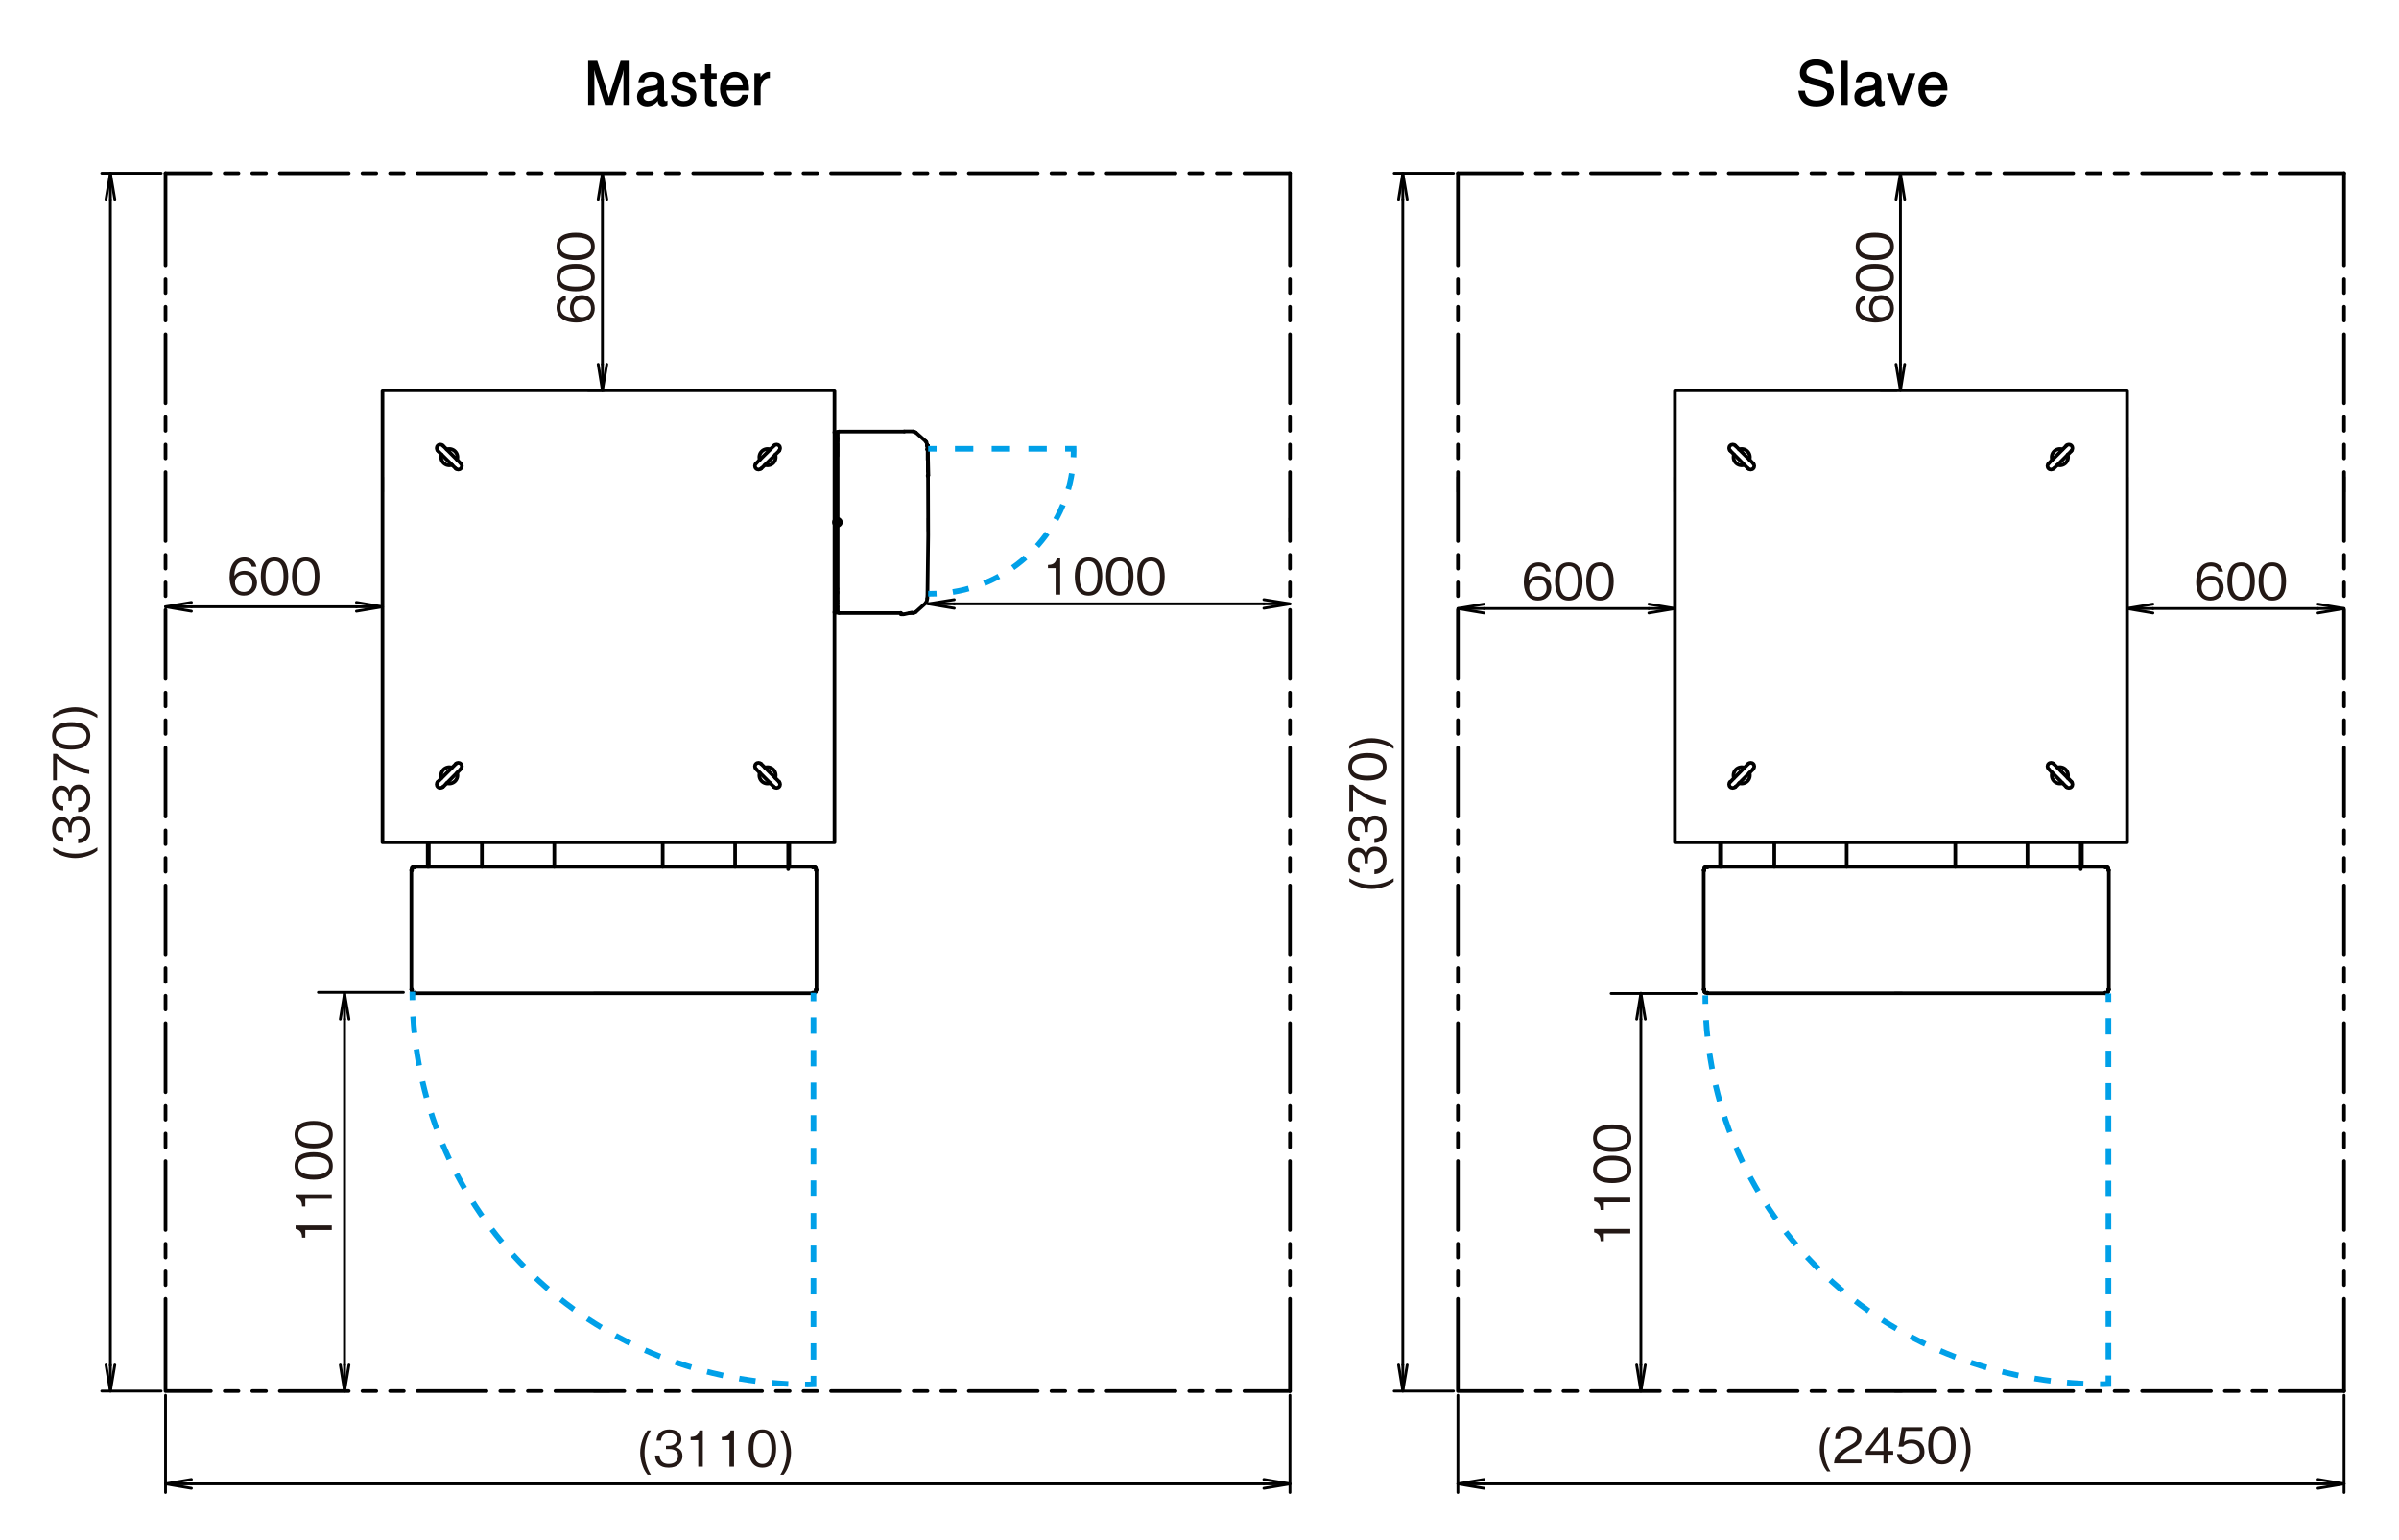 <?xml version="1.0" encoding="UTF-8"?><svg id="_レイヤー_2" xmlns="http://www.w3.org/2000/svg" viewBox="0 0 242.101 155.472"><defs><style>.cls-1,.cls-2,.cls-3,.cls-4,.cls-5,.cls-6,.cls-7,.cls-8,.cls-9,.cls-10,.cls-11{fill:none;}.cls-2{stroke-dasharray:1.854 1.854;}.cls-2,.cls-3,.cls-4,.cls-7,.cls-9,.cls-10,.cls-11{stroke:#00a0e8;stroke-miterlimit:10;stroke-width:.567px;}.cls-3{stroke-dasharray:1.646 1.646;}.cls-4{stroke-dasharray:1.656 1.656;}.cls-5{stroke-width:.283px;}.cls-5,.cls-6,.cls-8{stroke:#000;stroke-linecap:round;stroke-linejoin:round;}.cls-12{fill:#231815;}.cls-8{stroke-width:.368px;}.cls-13{fill:#040000;}.cls-9{stroke-dasharray:1.644 1.644;}.cls-10{stroke-dasharray:1.659 1.659;}.cls-11{stroke-dasharray:1.639 1.639;}</style></defs><g id="_レイヤー_1-2"><rect class="cls-1" width="242.101" height="155.472"/><path d="M62.916,10.584v-3.074l.019-.469-.104.444-.992,3.099h-.779l-.986-3.099-.104-.444.012.469v3.074h-.627v-4.444h.919l1.065,3.306.11.408.109-.408,1.071-3.306h.913v4.444h-.627Z"/><path d="M66.9,10.73c-.17,0-.328-.073-.426-.22-.079-.128-.085-.237-.092-.328-.407.548-.992.548-1.077.548-.506,0-1.017-.311-1.017-.956,0-.95.932-1.041,1.431-1.096.371-.037.663-.062.663-.463,0-.42-.396-.463-.627-.463-.225,0-.712.067-.742.542h-.591c.061-.354.188-1.047,1.37-1.047.627,0,1.218.23,1.218,1.059v1.632c0,.141.036.268.194.268.03,0,.115-.018.152-.066v.456c-.164.11-.384.135-.457.135ZM66.382,9.055c-.158.085-.219.098-.804.188-.255.043-.645.104-.645.5,0,.304.255.438.475.438.518,0,.974-.427.974-.707v-.42Z"/><path d="M68.986,10.73c-.22,0-.597-.043-.877-.256-.384-.292-.401-.706-.408-.864h.615c.019.48.354.59.694.59.316,0,.657-.14.657-.475,0-.256-.207-.384-.858-.566-.591-.164-.992-.371-.992-.913,0-.603.493-.998,1.175-.998.213,0,.73.042,1.029.456.14.195.164.384.188.554h-.621c-.055-.486-.512-.486-.597-.486-.335,0-.584.183-.584.414,0,.237.207.347.736.48.798.207,1.133.438,1.133.968,0,.591-.427,1.097-1.291,1.097Z"/><path d="M71.868,10.73c-.548,0-.718-.359-.718-.786v-1.996h-.524v-.555h.524v-.907h.627v.907h.548v.555h-.548v1.924c0,.243.152.311.359.311.03,0,.097,0,.188-.013v.493c-.098.036-.311.067-.457.067Z"/><path d="M73.321,9.14c.024.238.11,1.035.816,1.035.085,0,.591,0,.779-.608h.615c-.159.736-.676,1.163-1.37,1.163-.871,0-1.498-.743-1.498-1.76,0-1.005.621-1.723,1.528-1.723.286,0,.932.072,1.248.852.158.39.152.811.152,1.041h-2.271ZM74.168,7.783c-.646,0-.785.634-.828.828h1.613c-.024-.194-.097-.828-.785-.828Z"/><path d="M77.106,8.069c-.292.262-.347.762-.347.81v1.705h-.627v-3.19h.597l.03.378c.128-.171.396-.523.834-.523.062,0,.079.012.098.018v.603c-.164.007-.371.013-.585.201Z"/><path d="M183.287,10.73c-1.625,0-1.753-1.127-1.802-1.571h.663c.073.853.706.992,1.157.992.608,0,1.096-.286,1.096-.761,0-.463-.523-.615-1.297-.779-.907-.194-1.467-.493-1.467-1.267,0-.749.597-1.352,1.625-1.352.262,0,1.048.049,1.438.609.219.322.23.646.237.828h-.64c-.036-.719-.608-.828-1.029-.828-.383,0-.974.146-.974.676,0,.322.158.486,1.145.706,1.102.25,1.626.566,1.626,1.339,0,.731-.549,1.407-1.778,1.407Z"/><path d="M185.841,10.584v-4.444h.627v4.444h-.627Z"/><path d="M189.748,10.73c-.17,0-.328-.073-.426-.22-.079-.128-.085-.237-.092-.328-.407.548-.992.548-1.077.548-.506,0-1.017-.311-1.017-.956,0-.95.932-1.041,1.431-1.096.371-.037.663-.062.663-.463,0-.42-.396-.463-.627-.463-.225,0-.712.067-.742.542h-.591c.061-.354.188-1.047,1.37-1.047.627,0,1.218.23,1.218,1.059v1.632c0,.141.036.268.194.268.03,0,.115-.018.152-.066v.456c-.164.11-.384.135-.457.135ZM189.231,9.055c-.158.085-.219.098-.804.188-.255.043-.645.104-.645.5,0,.304.255.438.475.438.518,0,.974-.427.974-.707v-.42Z"/><path d="M192.139,10.584h-.585l-1.156-3.19h.663l.785,2.308.786-2.308h.663l-1.156,3.19Z"/><path d="M194.254,9.14c.024.238.11,1.035.816,1.035.085,0,.591,0,.779-.608h.615c-.159.736-.676,1.163-1.37,1.163-.871,0-1.498-.743-1.498-1.76,0-1.005.621-1.723,1.528-1.723.286,0,.932.072,1.248.852.158.39.152.811.152,1.041h-2.271ZM195.101,7.783c-.646,0-.785.634-.828.828h1.613c-.024-.194-.097-.828-.785-.828Z"/><path class="cls-12" d="M9.828,85.857c-.245.186-.45.34-.916.506-.45.16-.91.24-1.315.24-.426,0-.886-.086-1.316-.24-.471-.166-.671-.32-.921-.506v-.336c.665.426,1.446.641,2.237.641.79,0,1.566-.215,2.231-.641v.336Z"/><path class="cls-12" d="M9.113,83.721c0,.421-.105.876-.496,1.151-.28.2-.54.215-.73.23v-.455c.19-.016.851-.061.851-.937,0-.616-.355-.926-.801-.926-.53,0-.7.44-.7.831v.385h-.331v-.325c0-.28-.155-.78-.641-.78-.28,0-.63.16-.63.771,0,.24.06.49.25.65.18.15.36.171.5.186v.45c-.886-.07-1.126-.73-1.126-1.291,0-.73.391-1.217.956-1.217.621,0,.775.48.826.636.055-.205.189-.745.9-.745.65,0,1.172.505,1.172,1.386Z"/><path class="cls-12" d="M9.113,80.572c0,.42-.105.875-.496,1.15-.28.201-.54.216-.73.23v-.455c.19-.016.851-.061.851-.936,0-.616-.355-.926-.801-.926-.53,0-.7.439-.7.83v.386h-.331v-.325c0-.281-.155-.781-.641-.781-.28,0-.63.16-.63.771,0,.24.06.49.25.65.18.15.36.17.5.185v.45c-.886-.069-1.126-.73-1.126-1.291,0-.73.391-1.216.956-1.216.621,0,.775.48.826.636.055-.205.189-.746.9-.746.65,0,1.172.506,1.172,1.387Z"/><path class="cls-12" d="M9.013,77.642v.475c-.615-.069-1.201-.285-1.762-.545-.756-.355-1.111-.656-1.517-1.001v2.183h-.375v-2.673h.375c.901.851,2.052,1.376,3.278,1.562Z"/><path class="cls-12" d="M9.113,74.267c0,1.121-1.007,1.386-1.928,1.386s-1.927-.265-1.927-1.386,1.017-1.382,1.927-1.382c.916,0,1.928.261,1.928,1.382ZM5.635,74.267c0,.715.73.91,1.551.91.856,0,1.552-.21,1.552-.91,0-.706-.7-.911-1.552-.911-.846,0-1.551.205-1.551.911Z"/><path class="cls-12" d="M8.912,71.623c.466.17.671.32.916.51v.331c-.665-.426-1.441-.636-2.231-.636-.791,0-1.572.21-2.237.636v-.331c.25-.19.45-.34.921-.51.431-.155.891-.24,1.316-.24.405,0,.865.08,1.315.24Z"/><path class="cls-12" d="M140.639,88.978c-.245.186-.45.34-.916.506-.45.16-.91.24-1.315.24-.426,0-.886-.086-1.316-.24-.471-.166-.671-.32-.921-.506v-.336c.665.426,1.446.641,2.237.641.79,0,1.566-.215,2.231-.641v.336Z"/><path class="cls-12" d="M139.924,86.842c0,.421-.105.876-.496,1.151-.28.2-.54.215-.73.23v-.455c.19-.016.851-.061.851-.937,0-.616-.355-.926-.801-.926-.53,0-.7.44-.7.831v.385h-.331v-.325c0-.28-.155-.78-.641-.78-.28,0-.63.16-.63.771,0,.24.06.49.25.65.18.15.36.171.5.186v.45c-.886-.07-1.126-.73-1.126-1.291,0-.73.391-1.217.956-1.217.621,0,.775.48.826.636.055-.205.189-.745.9-.745.65,0,1.172.505,1.172,1.386Z"/><path class="cls-12" d="M139.924,83.693c0,.42-.105.875-.496,1.15-.28.201-.54.216-.73.23v-.455c.19-.016.851-.061.851-.936,0-.616-.355-.926-.801-.926-.53,0-.7.439-.7.83v.386h-.331v-.325c0-.281-.155-.781-.641-.781-.28,0-.63.16-.63.771,0,.24.06.49.25.65.18.15.36.17.5.185v.45c-.886-.069-1.126-.73-1.126-1.291,0-.73.391-1.216.956-1.216.621,0,.775.48.826.636.055-.205.189-.746.9-.746.65,0,1.172.506,1.172,1.387Z"/><path class="cls-12" d="M139.823,80.763v.475c-.615-.069-1.201-.285-1.762-.545-.756-.355-1.111-.656-1.517-1.001v2.183h-.375v-2.673h.375c.901.851,2.052,1.376,3.278,1.562Z"/><path class="cls-12" d="M139.924,77.388c0,1.121-1.007,1.386-1.928,1.386s-1.927-.265-1.927-1.386,1.017-1.382,1.927-1.382c.916,0,1.928.261,1.928,1.382ZM136.445,77.388c0,.715.73.91,1.551.91.856,0,1.552-.21,1.552-.91,0-.706-.7-.911-1.552-.911-.846,0-1.551.205-1.551.911Z"/><path class="cls-12" d="M139.723,74.744c.466.17.671.32.916.51v.331c-.665-.426-1.441-.636-2.231-.636-.791,0-1.572.21-2.237.636v-.331c.25-.189.45-.34.921-.51.431-.155.891-.24,1.316-.24.405,0,.865.08,1.315.24Z"/><path class="cls-12" d="M155.221,60.614c-1.251,0-1.441-1.211-1.441-1.847,0-1.301.591-2.007,1.502-2.007.471,0,1.071.221,1.206.932h-.471c-.035-.141-.14-.541-.735-.541-.966,0-1.011,1.096-1.026,1.467.186-.261.496-.506,1.041-.506.656,0,1.252.4,1.252,1.201,0,.726-.511,1.301-1.327,1.301ZM155.897,58.757c-.155-.205-.415-.275-.665-.275-.461,0-.906.266-.906.826,0,.37.2.931.881.931.521,0,.871-.335.871-.886,0-.165-.035-.405-.181-.596Z"/><path class="cls-12" d="M158.317,60.614c-1.121,0-1.387-1.006-1.387-1.927s.266-1.927,1.387-1.927,1.381,1.017,1.381,1.927c0,.916-.26,1.927-1.381,1.927ZM158.317,57.136c-.716,0-.911.73-.911,1.551,0,.856.21,1.552.911,1.552.705,0,.91-.7.91-1.552,0-.846-.205-1.551-.91-1.551Z"/><path class="cls-12" d="M161.466,60.614c-1.121,0-1.387-1.006-1.387-1.927s.266-1.927,1.387-1.927,1.382,1.017,1.382,1.927c0,.916-.261,1.927-1.382,1.927ZM161.466,57.136c-.716,0-.911.73-.911,1.551,0,.856.211,1.552.911,1.552.706,0,.911-.7.911-1.552,0-.846-.205-1.551-.911-1.551Z"/><path class="cls-12" d="M191.127,31.111c0,1.251-1.211,1.441-1.847,1.441-1.301,0-2.007-.591-2.007-1.502,0-.47.221-1.071.932-1.206v.471c-.141.035-.541.14-.541.735,0,.966,1.096,1.011,1.467,1.026-.261-.186-.506-.496-.506-1.041,0-.656.4-1.251,1.201-1.251.726,0,1.301.511,1.301,1.327ZM189.271,30.435c-.205.155-.275.415-.275.666,0,.46.266.906.826.906.37,0,.931-.2.931-.881,0-.521-.335-.871-.886-.871-.165,0-.405.035-.596.18Z"/><path class="cls-12" d="M191.127,28.016c0,1.121-1.006,1.386-1.927,1.386s-1.927-.265-1.927-1.386,1.017-1.381,1.927-1.381c.916,0,1.927.26,1.927,1.381ZM187.65,28.016c0,.716.73.911,1.551.911.856,0,1.552-.21,1.552-.911,0-.706-.7-.911-1.552-.911-.846,0-1.551.205-1.551.911Z"/><path class="cls-12" d="M191.127,24.866c0,1.121-1.006,1.387-1.927,1.387s-1.927-.266-1.927-1.387,1.017-1.381,1.927-1.381c.916,0,1.927.26,1.927,1.381ZM187.65,24.866c0,.716.73.911,1.551.911.856,0,1.552-.21,1.552-.911,0-.706-.7-.911-1.552-.911-.846,0-1.551.205-1.551.911Z"/><path class="cls-12" d="M223.074,60.614c-1.251,0-1.441-1.211-1.441-1.847,0-1.301.591-2.007,1.502-2.007.47,0,1.07.221,1.206.932h-.471c-.035-.141-.141-.541-.735-.541-.967,0-1.012,1.096-1.026,1.467.186-.261.495-.506,1.041-.506.655,0,1.251.4,1.251,1.201,0,.726-.511,1.301-1.326,1.301ZM223.75,58.757c-.155-.205-.415-.275-.666-.275-.46,0-.905.266-.905.826,0,.37.2.931.881.931.521,0,.87-.335.87-.886,0-.165-.034-.405-.18-.596Z"/><path class="cls-12" d="M226.169,60.614c-1.121,0-1.386-1.006-1.386-1.927s.265-1.927,1.386-1.927,1.382,1.017,1.382,1.927c0,.916-.261,1.927-1.382,1.927ZM226.169,57.136c-.716,0-.911.73-.911,1.551,0,.856.211,1.552.911,1.552.706,0,.911-.7.911-1.552,0-.846-.205-1.551-.911-1.551Z"/><path class="cls-12" d="M229.32,60.614c-1.121,0-1.387-1.006-1.387-1.927s.266-1.927,1.387-1.927,1.381,1.017,1.381,1.927c0,.916-.26,1.927-1.381,1.927ZM229.32,57.136c-.716,0-.911.73-.911,1.551,0,.856.21,1.552.911,1.552.705,0,.91-.7.91-1.552,0-.846-.205-1.551-.91-1.551Z"/><path class="cls-12" d="M24.611,60.116c-1.251,0-1.441-1.211-1.441-1.847,0-1.301.591-2.007,1.502-2.007.471,0,1.071.221,1.206.932h-.471c-.035-.141-.14-.541-.735-.541-.966,0-1.011,1.096-1.026,1.467.186-.261.496-.506,1.041-.506.656,0,1.252.4,1.252,1.201,0,.726-.511,1.301-1.327,1.301ZM25.287,58.26c-.155-.205-.415-.275-.665-.275-.461,0-.906.266-.906.826,0,.37.2.931.881.931.521,0,.871-.335.871-.886,0-.165-.035-.405-.181-.596Z"/><path class="cls-12" d="M27.707,60.116c-1.121,0-1.387-1.006-1.387-1.927s.266-1.927,1.387-1.927,1.381,1.017,1.381,1.927c0,.916-.26,1.927-1.381,1.927ZM27.707,56.639c-.716,0-.911.73-.911,1.551,0,.856.21,1.552.911,1.552.705,0,.91-.7.91-1.552,0-.846-.205-1.551-.91-1.551Z"/><path class="cls-12" d="M30.857,60.116c-1.121,0-1.387-1.006-1.387-1.927s.266-1.927,1.387-1.927,1.382,1.017,1.382,1.927c0,.916-.261,1.927-1.382,1.927ZM30.857,56.639c-.716,0-.911.73-.911,1.551,0,.856.211,1.552.911,1.552.706,0,.911-.7.911-1.552,0-.846-.205-1.551-.911-1.551Z"/><path class="cls-12" d="M60.021,31.111c0,1.251-1.211,1.441-1.847,1.441-1.301,0-2.007-.591-2.007-1.502,0-.47.221-1.071.932-1.206v.471c-.141.035-.541.14-.541.735,0,.966,1.096,1.011,1.467,1.026-.261-.186-.506-.496-.506-1.041,0-.656.4-1.251,1.201-1.251.726,0,1.301.511,1.301,1.327ZM58.164,30.435c-.205.155-.275.415-.275.666,0,.46.266.906.826.906.37,0,.931-.2.931-.881,0-.521-.335-.871-.886-.871-.165,0-.405.035-.596.18Z"/><path class="cls-12" d="M60.021,28.016c0,1.121-1.006,1.386-1.927,1.386s-1.927-.265-1.927-1.386,1.017-1.381,1.927-1.381c.916,0,1.927.26,1.927,1.381ZM56.543,28.016c0,.716.73.911,1.551.911.856,0,1.552-.21,1.552-.911,0-.706-.7-.911-1.552-.911-.846,0-1.551.205-1.551.911Z"/><path class="cls-12" d="M60.021,24.866c0,1.121-1.006,1.387-1.927,1.387s-1.927-.266-1.927-1.387,1.017-1.381,1.927-1.381c.916,0,1.927.26,1.927,1.381ZM56.543,24.866c0,.716.73.911,1.551.911.856,0,1.552-.21,1.552-.911,0-.706-.7-.911-1.552-.911-.846,0-1.551.205-1.551.911Z"/><path class="cls-12" d="M65.352,148.84c-.186-.245-.34-.45-.506-.916-.16-.45-.24-.91-.24-1.315,0-.426.086-.886.24-1.316.166-.471.32-.671.506-.921h.335c-.425.665-.641,1.446-.641,2.237,0,.79.216,1.566.641,2.231h-.335Z"/><path class="cls-12" d="M67.487,148.126c-.421,0-.876-.105-1.151-.496-.2-.28-.216-.54-.23-.73h.455c.016.19.061.851.937.851.615,0,.926-.355.926-.801,0-.53-.44-.7-.831-.7h-.385v-.331h.325c.28,0,.78-.155.78-.641,0-.28-.16-.63-.771-.63-.24,0-.49.06-.65.25-.15.18-.171.36-.186.5h-.45c.07-.886.73-1.126,1.291-1.126.73,0,1.216.391,1.216.956,0,.621-.48.775-.635.826.205.055.745.189.745.9,0,.65-.505,1.172-1.386,1.172Z"/><path class="cls-12" d="M70.467,148.025v-2.673h-.771v-.325c.325-.02.73-.045.886-.655h.345v3.653h-.46Z"/><path class="cls-12" d="M73.616,148.025v-2.673h-.771v-.325c.325-.02.73-.045.886-.655h.346v3.653h-.461Z"/><path class="cls-12" d="M76.942,148.126c-1.121,0-1.386-1.007-1.386-1.928s.265-1.927,1.386-1.927,1.382,1.017,1.382,1.927c0,.916-.261,1.928-1.382,1.928ZM76.942,144.647c-.716,0-.911.73-.911,1.551,0,.856.211,1.552.911,1.552.706,0,.911-.7.911-1.552,0-.846-.205-1.551-.911-1.551Z"/><path class="cls-12" d="M79.586,147.924c-.17.466-.32.671-.511.916h-.33c.426-.665.636-1.441.636-2.231,0-.791-.21-1.572-.636-2.237h.33c.19.25.341.45.511.921.155.431.24.891.24,1.316,0,.405-.08.865-.24,1.315Z"/><path class="cls-12" d="M184.387,148.507c-.185-.245-.34-.45-.505-.916-.16-.45-.24-.91-.24-1.315,0-.426.085-.886.24-1.316.165-.471.32-.671.505-.921h.336c-.426.665-.641,1.446-.641,2.237,0,.79.215,1.566.641,2.231h-.336Z"/><path class="cls-12" d="M185.081,147.692c.075-.871.61-1.236,1.526-1.757.546-.311.791-.445.791-.906,0-.575-.471-.715-.811-.715-.861,0-.901.726-.911.921h-.476c.015-.211.035-.565.325-.881.346-.386.871-.416,1.051-.416.521,0,1.271.24,1.271,1.066,0,.646-.375.921-1.046,1.276-.921.49-1.046.806-1.146,1.036h2.192v.375h-2.768Z"/><path class="cls-12" d="M190.524,146.826v.866h-.451v-.866h-1.776v-.385l1.816-2.402h.411v2.402h.535v.385h-.535ZM190.072,144.664l-1.346,1.777h1.346v-1.777Z"/><path class="cls-12" d="M192.768,147.793c-.791,0-1.217-.416-1.327-1.041h.476c.075.435.436.67.852.67.515,0,.971-.311.971-.896,0-.17-.061-.856-.886-.856-.226,0-.581.056-.786.331h-.471l.325-1.962h2.088v.375h-1.692l-.185,1.116c.13-.09.34-.235.78-.235.746,0,1.297.426,1.297,1.227,0,.836-.666,1.271-1.441,1.271Z"/><path class="cls-12" d="M195.978,147.793c-1.121,0-1.387-1.007-1.387-1.928s.266-1.927,1.387-1.927,1.381,1.017,1.381,1.927c0,.916-.26,1.928-1.381,1.928ZM195.978,144.314c-.716,0-.911.73-.911,1.551,0,.856.21,1.552.911,1.552.705,0,.91-.7.91-1.552,0-.846-.205-1.551-.91-1.551Z"/><path class="cls-12" d="M198.621,147.591c-.17.466-.32.671-.51.916h-.331c.426-.665.636-1.441.636-2.231,0-.791-.21-1.572-.636-2.237h.331c.189.25.34.45.51.921.155.431.24.891.24,1.316,0,.405-.08.865-.24,1.315Z"/><path class="cls-12" d="M33.482,124.142h-2.673v.771h-.325c-.02-.326-.045-.73-.655-.887v-.345h3.653v.46Z"/><path class="cls-12" d="M33.482,120.993h-2.673v.771h-.325c-.02-.325-.045-.73-.655-.886v-.345h3.653v.46Z"/><path class="cls-12" d="M33.582,117.668c0,1.121-1.007,1.387-1.928,1.387s-1.927-.266-1.927-1.387,1.017-1.381,1.927-1.381c.916,0,1.928.26,1.928,1.381ZM30.104,117.668c0,.716.73.911,1.551.911.856,0,1.552-.21,1.552-.911,0-.705-.7-.91-1.552-.91-.846,0-1.551.205-1.551.91Z"/><path class="cls-12" d="M33.582,114.517c0,1.121-1.007,1.387-1.928,1.387s-1.927-.266-1.927-1.387,1.017-1.381,1.927-1.381c.916,0,1.928.26,1.928,1.381ZM30.104,114.517c0,.717.73.912,1.551.912.856,0,1.552-.211,1.552-.912,0-.705-.7-.91-1.552-.91-.846,0-1.551.205-1.551.91Z"/><path class="cls-12" d="M164.526,124.494h-2.672v.771h-.326c-.02-.326-.045-.73-.654-.887v-.345h3.652v.46Z"/><path class="cls-12" d="M164.526,121.344h-2.672v.771h-.326c-.02-.325-.045-.73-.654-.886v-.345h3.652v.46Z"/><path class="cls-12" d="M164.627,118.019c0,1.121-1.008,1.387-1.928,1.387-.922,0-1.928-.266-1.928-1.387s1.018-1.381,1.928-1.381c.916,0,1.928.26,1.928,1.381ZM161.149,118.019c0,.716.73.911,1.551.911.855,0,1.551-.21,1.551-.911,0-.705-.699-.91-1.551-.91-.846,0-1.551.205-1.551.91Z"/><path class="cls-12" d="M164.627,114.869c0,1.121-1.008,1.387-1.928,1.387-.922,0-1.928-.266-1.928-1.387s1.018-1.381,1.928-1.381c.916,0,1.928.26,1.928,1.381ZM161.149,114.869c0,.717.73.912,1.551.912.855,0,1.551-.211,1.551-.912,0-.705-.699-.91-1.551-.91-.846,0-1.551.205-1.551.91Z"/><line class="cls-8" x1="16.705" y1="17.484" x2="21.285" y2="17.484"/><line class="cls-8" x1="22.676" y1="17.484" x2="24.066" y2="17.484"/><line class="cls-8" x1="25.457" y1="17.484" x2="26.848" y2="17.484"/><line class="cls-8" x1="28.238" y1="17.484" x2="35.191" y2="17.484"/><line class="cls-8" x1="36.582" y1="17.484" x2="37.973" y2="17.484"/><line class="cls-8" x1="39.363" y1="17.484" x2="40.754" y2="17.484"/><line class="cls-8" x1="42.144" y1="17.484" x2="49.098" y2="17.484"/><line class="cls-8" x1="50.488" y1="17.484" x2="51.879" y2="17.484"/><line class="cls-8" x1="53.27" y1="17.484" x2="54.66" y2="17.484"/><line class="cls-8" x1="56.051" y1="17.484" x2="63.004" y2="17.484"/><line class="cls-8" x1="64.395" y1="17.484" x2="65.785" y2="17.484"/><line class="cls-8" x1="67.176" y1="17.484" x2="68.566" y2="17.484"/><line class="cls-8" x1="69.957" y1="17.484" x2="76.91" y2="17.484"/><line class="cls-8" x1="78.301" y1="17.484" x2="79.692" y2="17.484"/><line class="cls-8" x1="81.082" y1="17.484" x2="82.473" y2="17.484"/><line class="cls-8" x1="83.863" y1="17.484" x2="90.817" y2="17.484"/><line class="cls-8" x1="92.207" y1="17.484" x2="93.598" y2="17.484"/><line class="cls-8" x1="94.988" y1="17.484" x2="96.379" y2="17.484"/><line class="cls-8" x1="97.77" y1="17.484" x2="104.723" y2="17.484"/><line class="cls-8" x1="106.113" y1="17.484" x2="107.504" y2="17.484"/><line class="cls-8" x1="108.895" y1="17.484" x2="110.285" y2="17.484"/><line class="cls-8" x1="111.676" y1="17.484" x2="118.629" y2="17.484"/><line class="cls-8" x1="120.02" y1="17.484" x2="121.41" y2="17.484"/><line class="cls-8" x1="122.801" y1="17.484" x2="124.192" y2="17.484"/><line class="cls-8" x1="125.582" y1="17.484" x2="130.181" y2="17.484"/><line class="cls-8" x1="16.705" y1="17.484" x2="16.705" y2="26.792"/><line class="cls-8" x1="16.705" y1="28.183" x2="16.705" y2="29.574"/><line class="cls-8" x1="16.705" y1="30.964" x2="16.705" y2="32.355"/><line class="cls-8" x1="16.705" y1="33.746" x2="16.705" y2="40.699"/><line class="cls-8" x1="16.705" y1="42.089" x2="16.705" y2="43.48"/><line class="cls-8" x1="16.705" y1="44.871" x2="16.705" y2="46.261"/><line class="cls-8" x1="16.705" y1="47.652" x2="16.705" y2="54.605"/><line class="cls-8" x1="16.705" y1="55.996" x2="16.705" y2="57.386"/><line class="cls-8" x1="16.705" y1="58.777" x2="16.705" y2="60.168"/><line class="cls-8" x1="16.705" y1="61.558" x2="16.705" y2="68.511"/><line class="cls-8" x1="16.705" y1="69.902" x2="16.705" y2="71.293"/><line class="cls-8" x1="16.705" y1="72.683" x2="16.705" y2="74.074"/><line class="cls-8" x1="16.705" y1="75.464" x2="16.705" y2="82.418"/><line class="cls-8" x1="16.705" y1="83.808" x2="16.705" y2="85.199"/><line class="cls-8" x1="16.705" y1="86.59" x2="16.705" y2="87.98"/><line class="cls-8" x1="16.705" y1="89.371" x2="16.705" y2="96.324"/><line class="cls-8" x1="16.705" y1="97.715" x2="16.705" y2="99.105"/><line class="cls-8" x1="16.705" y1="100.496" x2="16.705" y2="101.886"/><line class="cls-8" x1="16.705" y1="103.277" x2="16.705" y2="110.23"/><line class="cls-8" x1="16.705" y1="111.621" x2="16.705" y2="113.012"/><line class="cls-8" x1="16.705" y1="114.402" x2="16.705" y2="115.793"/><line class="cls-8" x1="16.705" y1="117.183" x2="16.705" y2="124.137"/><line class="cls-8" x1="16.705" y1="125.527" x2="16.705" y2="126.918"/><line class="cls-8" x1="16.705" y1="128.308" x2="16.705" y2="129.699"/><polyline class="cls-8" points="16.705 131.09 16.705 140.398 21.285 140.398"/><line class="cls-8" x1="22.676" y1="140.398" x2="24.066" y2="140.398"/><line class="cls-8" x1="25.457" y1="140.398" x2="26.848" y2="140.398"/><line class="cls-8" x1="28.238" y1="140.398" x2="35.191" y2="140.398"/><line class="cls-8" x1="36.582" y1="140.398" x2="37.973" y2="140.398"/><line class="cls-8" x1="39.363" y1="140.398" x2="40.754" y2="140.398"/><line class="cls-8" x1="42.144" y1="140.398" x2="49.098" y2="140.398"/><line class="cls-8" x1="50.488" y1="140.398" x2="51.879" y2="140.398"/><line class="cls-8" x1="53.27" y1="140.398" x2="54.66" y2="140.398"/><line class="cls-8" x1="56.051" y1="140.398" x2="63.004" y2="140.398"/><line class="cls-8" x1="64.395" y1="140.398" x2="65.785" y2="140.398"/><line class="cls-8" x1="67.176" y1="140.398" x2="68.566" y2="140.398"/><line class="cls-8" x1="69.957" y1="140.398" x2="76.91" y2="140.398"/><line class="cls-8" x1="78.301" y1="140.398" x2="79.692" y2="140.398"/><line class="cls-8" x1="81.082" y1="140.398" x2="82.473" y2="140.398"/><line class="cls-8" x1="83.863" y1="140.398" x2="90.817" y2="140.398"/><line class="cls-8" x1="92.207" y1="140.398" x2="93.598" y2="140.398"/><line class="cls-8" x1="94.988" y1="140.398" x2="96.379" y2="140.398"/><line class="cls-8" x1="97.77" y1="140.398" x2="104.723" y2="140.398"/><line class="cls-8" x1="106.113" y1="140.398" x2="107.504" y2="140.398"/><line class="cls-8" x1="108.895" y1="140.398" x2="110.285" y2="140.398"/><line class="cls-8" x1="111.676" y1="140.398" x2="118.629" y2="140.398"/><line class="cls-8" x1="120.02" y1="140.398" x2="121.41" y2="140.398"/><line class="cls-8" x1="122.801" y1="140.398" x2="124.192" y2="140.398"/><line class="cls-8" x1="125.582" y1="140.398" x2="130.181" y2="140.398"/><line class="cls-8" x1="130.181" y1="17.484" x2="130.181" y2="26.792"/><line class="cls-8" x1="130.181" y1="28.183" x2="130.181" y2="29.574"/><line class="cls-8" x1="130.181" y1="30.964" x2="130.181" y2="32.355"/><line class="cls-8" x1="130.181" y1="33.746" x2="130.181" y2="40.699"/><line class="cls-8" x1="130.181" y1="42.089" x2="130.181" y2="43.48"/><line class="cls-8" x1="130.181" y1="44.871" x2="130.181" y2="46.261"/><line class="cls-8" x1="130.181" y1="47.652" x2="130.181" y2="54.605"/><line class="cls-8" x1="130.181" y1="55.996" x2="130.181" y2="57.386"/><line class="cls-8" x1="130.181" y1="58.777" x2="130.181" y2="60.168"/><line class="cls-8" x1="130.181" y1="61.558" x2="130.181" y2="68.511"/><line class="cls-8" x1="130.181" y1="69.902" x2="130.181" y2="71.293"/><line class="cls-8" x1="130.181" y1="72.683" x2="130.181" y2="74.074"/><line class="cls-8" x1="130.181" y1="75.464" x2="130.181" y2="82.418"/><line class="cls-8" x1="130.181" y1="83.808" x2="130.181" y2="85.199"/><line class="cls-8" x1="130.181" y1="86.59" x2="130.181" y2="87.98"/><line class="cls-8" x1="130.181" y1="89.371" x2="130.181" y2="96.324"/><line class="cls-8" x1="130.181" y1="97.715" x2="130.181" y2="99.105"/><line class="cls-8" x1="130.181" y1="100.496" x2="130.181" y2="101.886"/><line class="cls-8" x1="130.181" y1="103.277" x2="130.181" y2="110.23"/><line class="cls-8" x1="130.181" y1="111.621" x2="130.181" y2="113.012"/><line class="cls-8" x1="130.181" y1="114.402" x2="130.181" y2="115.793"/><line class="cls-8" x1="130.181" y1="117.183" x2="130.181" y2="124.137"/><line class="cls-8" x1="130.181" y1="125.527" x2="130.181" y2="126.918"/><line class="cls-8" x1="130.181" y1="128.308" x2="130.181" y2="129.699"/><line class="cls-8" x1="130.181" y1="131.09" x2="130.181" y2="140.398"/><line class="cls-5" x1="38.603" y1="49.636" x2="38.603" y2="48.171"/><line class="cls-5" x1="16.705" y1="49.636" x2="16.705" y2="48.171"/><line class="cls-5" x1="35.97" y1="61.242" x2="19.32" y2="61.242"/><polyline class="cls-5" points="35.97 60.797 38.603 61.242 35.97 61.687"/><line class="cls-5" x1="38.603" y1="61.242" x2="35.97" y2="61.242"/><polyline class="cls-5" points="19.32 61.687 16.705 61.242 19.32 60.797"/><line class="cls-5" x1="16.705" y1="61.242" x2="19.32" y2="61.242"/><line class="cls-5" x1="16.26" y1="17.484" x2="10.271" y2="17.484"/><line class="cls-5" x1="16.26" y1="140.398" x2="10.271" y2="140.398"/><line class="cls-5" x1="11.143" y1="20.169" x2="11.143" y2="137.816"/><polyline class="cls-5" points="10.698 20.117 11.143 17.484 11.588 20.117"/><line class="cls-5" x1="11.143" y1="17.484" x2="11.143" y2="20.117"/><polyline class="cls-5" points="11.588 137.765 11.143 140.398 10.698 137.765"/><line class="cls-5" x1="11.143" y1="140.398" x2="11.143" y2="137.765"/><line class="cls-5" x1="16.705" y1="140.824" x2="16.705" y2="150.631"/><line class="cls-5" x1="130.181" y1="140.824" x2="130.181" y2="150.631"/><line class="cls-5" x1="19.32" y1="149.759" x2="127.548" y2="149.759"/><polyline class="cls-5" points="19.32 150.204 16.705 149.759 19.32 149.314"/><line class="cls-5" x1="16.705" y1="149.759" x2="19.32" y2="149.759"/><polyline class="cls-5" points="127.548 149.314 130.181 149.759 127.548 150.204"/><line class="cls-5" x1="130.181" y1="149.759" x2="127.548" y2="149.759"/><polyline class="cls-8" points="38.603 85.013 84.216 85.013 84.216 39.401 38.603 39.401 38.603 85.013"/><path class="cls-8" d="M46.125,46.404c.1-.297.023-.625-.199-.847-.222-.222-.55-.299-.847-.199"/><path class="cls-8" d="M44.561,45.877c-.1.297-.023.625.199.847.222.222.55.299.847.199"/><line class="cls-8" x1="44.184" y1="45.501" x2="46.001" y2="47.3"/><path class="cls-8" d="M45.996,47.286c.141.141.37.141.511,0,.141-.141.141-.37,0-.511"/><line class="cls-8" x1="46.502" y1="46.78" x2="44.703" y2="44.982"/><path class="cls-8" d="M44.69,44.976c-.141-.141-.37-.141-.511,0-.141.141-.141.37,0,.511"/><path class="cls-8" d="M77.194,46.923c.297.1.625.023.847-.199.222-.222.299-.55.199-.847"/><path class="cls-8" d="M77.721,45.359c-.297-.1-.625-.023-.847.199-.222.222-.299.55-.199.847"/><line class="cls-8" x1="78.115" y1="44.982" x2="76.298" y2="46.78"/><path class="cls-8" d="M76.293,46.775c-.141.141-.141.37,0,.511s.37.141.511,0"/><line class="cls-8" x1="76.818" y1="47.3" x2="78.635" y2="45.501"/><path class="cls-8" d="M78.621,45.488c.141-.141.141-.37,0-.511s-.37-.141-.511,0"/><path class="cls-8" d="M78.239,78.518c.1-.297.023-.625-.199-.847-.222-.222-.55-.299-.847-.199"/><path class="cls-8" d="M76.675,77.992c-.1.297-.023.625.199.847.222.222.55.299.847.199"/><line class="cls-8" x1="76.298" y1="77.615" x2="78.115" y2="79.432"/><path class="cls-8" d="M78.11,79.419c.141.141.37.141.511,0,.141-.141.141-.37,0-.511"/><line class="cls-8" x1="78.635" y1="78.913" x2="76.818" y2="77.096"/><path class="cls-8" d="M76.804,77.091c-.141-.141-.37-.141-.511,0-.141.141-.141.37,0,.511"/><path class="cls-8" d="M45.08,79.037c.297.1.625.023.847-.199.222-.222.299-.55.199-.847"/><path class="cls-8" d="M45.606,77.473c-.297-.1-.625-.023-.847.199-.222.222-.299.55-.199.847"/><line class="cls-8" x1="46.001" y1="77.096" x2="44.184" y2="78.913"/><path class="cls-8" d="M44.179,78.908c-.141.141-.141.37,0,.511.141.141.37.141.511,0"/><line class="cls-8" x1="44.703" y1="79.432" x2="46.502" y2="77.615"/><path class="cls-8" d="M46.507,77.602c.141-.141.141-.37,0-.511-.141-.141-.37-.141-.511,0"/><line class="cls-8" x1="43.164" y1="87.48" x2="43.164" y2="85.013"/><line class="cls-8" x1="43.276" y1="85.013" x2="43.276" y2="87.48"/><line class="cls-8" x1="79.654" y1="87.48" x2="79.654" y2="85.013"/><line class="cls-8" x1="79.543" y1="85.013" x2="79.543" y2="87.721"/><line class="cls-8" x1="55.94" y1="85.013" x2="55.94" y2="87.48"/><line class="cls-8" x1="48.634" y1="85.013" x2="48.634" y2="87.48"/><line class="cls-8" x1="74.185" y1="85.013" x2="74.185" y2="87.48"/><line class="cls-8" x1="66.879" y1="85.013" x2="66.879" y2="87.48"/><polyline class="cls-8" points="84.216 43.591 84.512 43.591 84.512 61.836 84.216 61.836"/><polyline class="cls-8" points="84.216 43.665 84.438 43.665 84.438 61.762 84.216 61.762"/><line class="cls-8" x1="84.512" y1="44.222" x2="84.512" y2="44.314"/><polyline class="cls-8" points="84.512 61.206 84.512 61.113 84.512 60.872"/><path class="cls-8" d="M84.531,61.716c0.0.077.062.139.139.139"/><line class="cls-8" x1="84.679" y1="61.873" x2="90.891" y2="61.873"/><line class="cls-8" x1="84.531" y1="61.725" x2="84.531" y2="61.243"/><line class="cls-8" x1="84.512" y1="44.314" x2="84.512" y2="44.555"/><path class="cls-8" d="M84.651,43.554c-.05,0-.096.027-.121.07"/><line class="cls-8" x1="84.661" y1="43.554" x2="91.262" y2="43.554"/><line class="cls-8" x1="84.531" y1="44.185" x2="84.531" y2="43.628"/><path class="cls-8" d="M92.42,43.646c-.066-.059-.152-.092-.241-.092"/><path class="cls-8" d="M92.427,43.65c.33.295.661.591.991.886"/><path class="cls-8" d="M92.179,61.855c.089 0.0.175-.033.241-.092"/><path class="cls-8" d="M93.561,44.909c-.015-.099-.039-.197-.071-.292"/><polyline class="cls-8" points="93.579 60.409 93.598 60.019 93.672 54.03 93.653 48.023"/><path class="cls-8" d="M93.49,60.792c.042-.125.07-.254.082-.385"/><path class="cls-8" d="M93.415,60.874c.027-.024.048-.056.06-.09"/><path class="cls-8" d="M93.418,60.873c-.33.295-.661.59-.991.886"/><path class="cls-8" d="M93.475,44.626c-.012-.035-.032-.066-.06-.09"/><path class="cls-8" d="M91.255,43.536c.31 0.0.62-0.0.93-0"/><path class="cls-8" d="M92.185,61.874c-.135-0-.269-0-.404-0"/><path class="cls-8" d="M93.597,44.949c-.002-.013-.014-.023-.027-.023"/><path class="cls-8" d="M93.644,48.004c.007-0.0.014-.003.02-.008.005-.005.008-.012.008-.02"/><line class="cls-8" x1="93.616" y1="48.023" x2="93.653" y2="48.023"/><line class="cls-8" x1="90.909" y1="61.855" x2="90.891" y2="61.855"/><path class="cls-8" d="M93.598,45.007c-.001-.014-.013-.025-.028-.025"/><path class="cls-8" d="M93.616,45.38c-0-.015-.013-.027-.028-.027"/><path class="cls-8" d="M93.598,44.969c-.002-.014-.013-.025-.028-.025"/><path class="cls-8" d="M93.616,45.398c-0-.015-.013-.027-.028-.027"/><line class="cls-8" x1="93.691" y1="47.986" x2="93.635" y2="45.408"/><line class="cls-8" x1="93.616" y1="44.982" x2="93.616" y2="45"/><path class="cls-8" d="M93.597,45.379c-0-.009-0-.017-.001-.026"/><path class="cls-8" d="M93.633,45.373c-.003-.127-.011-.253-.022-.379"/><line class="cls-8" x1="93.635" y1="45.39" x2="93.635" y2="45.408"/><path class="cls-8" d="M93.596,45.353c-.003-.128-.01-.257-.022-.385"/><line class="cls-8" x1="93.579" y1="44.982" x2="93.579" y2="44.945"/><line class="cls-8" x1="91.262" y1="61.985" x2="92.04" y2="61.818"/><line class="cls-8" x1="84.512" y1="59.723" x2="84.512" y2="59.426"/><line class="cls-8" x1="84.512" y1="59.871" x2="84.512" y2="60.631"/><line class="cls-8" x1="84.512" y1="44.222" x2="84.512" y2="59.426"/><line class="cls-8" x1="84.512" y1="46.002" x2="84.512" y2="45.705"/><line class="cls-8" x1="84.512" y1="59.723" x2="84.512" y2="59.871"/><line class="cls-8" x1="90.946" y1="61.985" x2="90.946" y2="61.985"/><line class="cls-8" x1="90.928" y1="61.985" x2="90.928" y2="61.91"/><line class="cls-8" x1="90.946" y1="61.91" x2="90.946" y2="61.91"/><line class="cls-8" x1="91.187" y1="62.003" x2="90.946" y2="62.003"/><line class="cls-8" x1="84.512" y1="44.796" x2="84.512" y2="45.557"/><line class="cls-8" x1="84.512" y1="60.872" x2="84.512" y2="60.631"/><line class="cls-8" x1="93.579" y1="44.945" x2="93.579" y2="44.945"/><line class="cls-8" x1="93.579" y1="44.945" x2="93.579" y2="44.926"/><line class="cls-8" x1="93.616" y1="44.963" x2="93.616" y2="44.963"/><line class="cls-8" x1="93.616" y1="44.963" x2="93.616" y2="44.945"/><line class="cls-8" x1="93.653" y1="48.023" x2="93.653" y2="48.023"/><polyline class="cls-8" points="93.653 48.023 93.653 48.004 93.653 47.986 93.653 47.967 93.653 47.949 93.653 47.93 93.653 47.911 93.653 47.893 93.653 47.874 93.653 47.856 93.653 47.837 93.653 47.819 93.653 47.8 93.653 47.782 93.653 47.763 93.653 47.745 93.653 47.726 93.653 47.707 93.653 47.689 93.653 47.67 93.653 47.652 93.635 47.633 93.635 47.615 93.635 47.596 93.635 47.578 93.635 47.541 93.635 47.522 93.635 47.504 93.635 47.485 93.635 47.466 93.635 47.448 93.635 47.411 93.635 47.392 93.635 47.374 93.635 47.355 93.635 47.318 93.635 47.3 93.635 47.281 93.635 47.244 93.635 47.225 93.635 47.188 93.635 47.17 93.635 47.151 93.635 47.114 93.635 47.096 93.635 47.059 93.635 47.04 93.635 47.003 93.635 46.984 93.635 46.947 93.635 46.929 93.635 46.892 93.635 46.873 93.635 46.836 93.635 46.817 93.635 46.78 93.635 46.762 93.635 46.725 93.635 46.706 93.635 46.669 93.635 46.651 93.635 46.614 93.635 46.576 93.635 46.558 93.635 46.521 93.635 46.502 93.635 46.465 93.635 46.447 93.616 46.41 93.616 46.372 93.616 46.354 93.616 46.317 93.616 46.298 93.616 46.261 93.616 46.243 93.616 46.206 93.616 46.169 93.616 46.15 93.616 46.113 93.616 46.094 93.616 46.057 93.616 46.039 93.616 46.002 93.616 45.983 93.616 45.946 93.616 45.927 93.616 45.89 93.616 45.872 93.616 45.853 93.616 45.816 93.616 45.798 93.616 45.761 93.616 45.742 93.616 45.724 93.616 45.686 93.616 45.668 93.616 45.631 93.616 45.612 93.616 45.594 93.616 45.575 93.616 45.538 93.616 45.52 93.616 45.501 93.616 45.482 93.616 45.445 93.616 45.427 93.616 45.408 93.598 45.39"/><line class="cls-8" x1="93.616" y1="44.982" x2="93.616" y2="44.982"/><line class="cls-8" x1="93.616" y1="44.982" x2="93.616" y2="44.963"/><polygon class="cls-13" points="84.512 52.677 84.494 52.695 84.475 52.714 84.494 52.732 84.512 52.751 84.531 52.732 84.549 52.714 84.531 52.695 84.512 52.677"/><polygon class="cls-6" points="84.512 52.677 84.494 52.695 84.475 52.714 84.494 52.732 84.512 52.751 84.531 52.732 84.549 52.714 84.531 52.695 84.512 52.677"/><line class="cls-8" x1="147.128" y1="17.484" x2="153.599" y2="17.484"/><line class="cls-8" x1="154.99" y1="17.484" x2="156.38" y2="17.484"/><line class="cls-8" x1="157.771" y1="17.484" x2="159.161" y2="17.484"/><line class="cls-8" x1="160.552" y1="17.484" x2="167.505" y2="17.484"/><line class="cls-8" x1="168.896" y1="17.484" x2="170.286" y2="17.484"/><line class="cls-8" x1="171.677" y1="17.484" x2="173.068" y2="17.484"/><line class="cls-8" x1="174.458" y1="17.484" x2="181.412" y2="17.484"/><line class="cls-8" x1="182.802" y1="17.484" x2="184.193" y2="17.484"/><line class="cls-8" x1="185.583" y1="17.484" x2="186.974" y2="17.484"/><line class="cls-8" x1="188.365" y1="17.484" x2="195.318" y2="17.484"/><line class="cls-8" x1="196.708" y1="17.484" x2="198.099" y2="17.484"/><line class="cls-8" x1="199.49" y1="17.484" x2="200.88" y2="17.484"/><line class="cls-8" x1="202.271" y1="17.484" x2="209.224" y2="17.484"/><line class="cls-8" x1="210.615" y1="17.484" x2="212.005" y2="17.484"/><line class="cls-8" x1="213.396" y1="17.484" x2="214.787" y2="17.484"/><line class="cls-8" x1="216.177" y1="17.484" x2="223.13" y2="17.484"/><line class="cls-8" x1="224.521" y1="17.484" x2="225.912" y2="17.484"/><line class="cls-8" x1="227.302" y1="17.484" x2="228.693" y2="17.484"/><line class="cls-8" x1="230.084" y1="17.484" x2="236.555" y2="17.484"/><line class="cls-8" x1="147.128" y1="17.484" x2="147.128" y2="26.792"/><line class="cls-8" x1="147.128" y1="28.183" x2="147.128" y2="29.574"/><line class="cls-8" x1="147.128" y1="30.964" x2="147.128" y2="32.355"/><line class="cls-8" x1="147.128" y1="33.746" x2="147.128" y2="40.699"/><line class="cls-8" x1="147.128" y1="42.089" x2="147.128" y2="43.48"/><line class="cls-8" x1="147.128" y1="44.871" x2="147.128" y2="46.261"/><line class="cls-8" x1="147.128" y1="47.652" x2="147.128" y2="54.605"/><line class="cls-8" x1="147.128" y1="55.996" x2="147.128" y2="57.386"/><line class="cls-8" x1="147.128" y1="58.777" x2="147.128" y2="60.168"/><line class="cls-8" x1="147.128" y1="61.558" x2="147.128" y2="68.511"/><line class="cls-8" x1="147.128" y1="69.902" x2="147.128" y2="71.293"/><line class="cls-8" x1="147.128" y1="72.683" x2="147.128" y2="74.074"/><line class="cls-8" x1="147.128" y1="75.464" x2="147.128" y2="82.418"/><line class="cls-8" x1="147.128" y1="83.808" x2="147.128" y2="85.199"/><line class="cls-8" x1="147.128" y1="86.59" x2="147.128" y2="87.98"/><line class="cls-8" x1="147.128" y1="89.371" x2="147.128" y2="96.324"/><line class="cls-8" x1="147.128" y1="97.715" x2="147.128" y2="99.105"/><line class="cls-8" x1="147.128" y1="100.496" x2="147.128" y2="101.886"/><line class="cls-8" x1="147.128" y1="103.277" x2="147.128" y2="110.23"/><line class="cls-8" x1="147.128" y1="111.621" x2="147.128" y2="113.012"/><line class="cls-8" x1="147.128" y1="114.402" x2="147.128" y2="115.793"/><line class="cls-8" x1="147.128" y1="117.183" x2="147.128" y2="124.137"/><line class="cls-8" x1="147.128" y1="125.527" x2="147.128" y2="126.918"/><line class="cls-8" x1="147.128" y1="128.308" x2="147.128" y2="129.699"/><polyline class="cls-8" points="147.128 131.09 147.128 140.398 153.599 140.398"/><line class="cls-8" x1="154.99" y1="140.398" x2="156.38" y2="140.398"/><line class="cls-8" x1="157.771" y1="140.398" x2="159.161" y2="140.398"/><line class="cls-8" x1="160.552" y1="140.398" x2="167.505" y2="140.398"/><line class="cls-8" x1="168.896" y1="140.398" x2="170.286" y2="140.398"/><line class="cls-8" x1="171.677" y1="140.398" x2="173.068" y2="140.398"/><line class="cls-8" x1="174.458" y1="140.398" x2="181.412" y2="140.398"/><line class="cls-8" x1="182.802" y1="140.398" x2="184.193" y2="140.398"/><line class="cls-8" x1="185.583" y1="140.398" x2="186.974" y2="140.398"/><line class="cls-8" x1="188.365" y1="140.398" x2="195.318" y2="140.398"/><line class="cls-8" x1="196.708" y1="140.398" x2="198.099" y2="140.398"/><line class="cls-8" x1="199.49" y1="140.398" x2="200.88" y2="140.398"/><line class="cls-8" x1="202.271" y1="140.398" x2="209.224" y2="140.398"/><line class="cls-8" x1="210.615" y1="140.398" x2="212.005" y2="140.398"/><line class="cls-8" x1="213.396" y1="140.398" x2="214.787" y2="140.398"/><line class="cls-8" x1="216.177" y1="140.398" x2="223.13" y2="140.398"/><line class="cls-8" x1="224.521" y1="140.398" x2="225.912" y2="140.398"/><line class="cls-8" x1="227.302" y1="140.398" x2="228.693" y2="140.398"/><line class="cls-8" x1="230.084" y1="140.398" x2="236.555" y2="140.398"/><line class="cls-8" x1="236.555" y1="17.484" x2="236.555" y2="26.792"/><line class="cls-8" x1="236.555" y1="28.183" x2="236.555" y2="29.574"/><line class="cls-8" x1="236.555" y1="30.964" x2="236.555" y2="32.355"/><line class="cls-8" x1="236.555" y1="33.746" x2="236.555" y2="40.699"/><line class="cls-8" x1="236.555" y1="42.089" x2="236.555" y2="43.48"/><line class="cls-8" x1="236.555" y1="44.871" x2="236.555" y2="46.261"/><line class="cls-8" x1="236.555" y1="47.652" x2="236.555" y2="54.605"/><line class="cls-8" x1="236.555" y1="55.996" x2="236.555" y2="57.386"/><line class="cls-8" x1="236.555" y1="58.777" x2="236.555" y2="60.168"/><line class="cls-8" x1="236.555" y1="61.558" x2="236.555" y2="68.511"/><line class="cls-8" x1="236.555" y1="69.902" x2="236.555" y2="71.293"/><line class="cls-8" x1="236.555" y1="72.683" x2="236.555" y2="74.074"/><line class="cls-8" x1="236.555" y1="75.464" x2="236.555" y2="82.418"/><line class="cls-8" x1="236.555" y1="83.808" x2="236.555" y2="85.199"/><line class="cls-8" x1="236.555" y1="86.59" x2="236.555" y2="87.98"/><line class="cls-8" x1="236.555" y1="89.371" x2="236.555" y2="96.324"/><line class="cls-8" x1="236.555" y1="97.715" x2="236.555" y2="99.105"/><line class="cls-8" x1="236.555" y1="100.496" x2="236.555" y2="101.886"/><line class="cls-8" x1="236.555" y1="103.277" x2="236.555" y2="110.23"/><line class="cls-8" x1="236.555" y1="111.621" x2="236.555" y2="113.012"/><line class="cls-8" x1="236.555" y1="114.402" x2="236.555" y2="115.793"/><line class="cls-8" x1="236.555" y1="117.183" x2="236.555" y2="124.137"/><line class="cls-8" x1="236.555" y1="125.527" x2="236.555" y2="126.918"/><line class="cls-8" x1="236.555" y1="128.308" x2="236.555" y2="129.699"/><line class="cls-8" x1="236.555" y1="131.09" x2="236.555" y2="140.398"/><line class="cls-5" x1="169.026" y1="49.636" x2="169.026" y2="48.171"/><line class="cls-5" x1="147.128" y1="49.636" x2="147.128" y2="48.171"/><line class="cls-5" x1="166.393" y1="61.419" x2="149.761" y2="61.419"/><polyline class="cls-5" points="166.393 60.974 169.026 61.419 166.393 61.864"/><line class="cls-5" x1="169.026" y1="61.419" x2="166.393" y2="61.419"/><polyline class="cls-5" points="149.761 61.864 147.128 61.419 149.761 60.974"/><line class="cls-5" x1="147.128" y1="61.419" x2="149.761" y2="61.419"/><line class="cls-5" x1="214.657" y1="54.457" x2="214.657" y2="48.171"/><line class="cls-5" x1="236.555" y1="49.636" x2="236.555" y2="48.171"/><line class="cls-5" x1="217.271" y1="61.419" x2="233.922" y2="61.419"/><polyline class="cls-5" points="217.271 61.864 214.657 61.419 217.271 60.974"/><line class="cls-5" x1="214.657" y1="61.419" x2="217.271" y2="61.419"/><polyline class="cls-5" points="233.922 60.974 236.555 61.419 233.922 61.864"/><line class="cls-5" x1="236.555" y1="61.419" x2="233.922" y2="61.419"/><line class="cls-5" x1="146.683" y1="17.484" x2="140.694" y2="17.484"/><line class="cls-5" x1="146.683" y1="140.398" x2="140.694" y2="140.398"/><line class="cls-5" x1="141.565" y1="20.117" x2="141.565" y2="137.765"/><polyline class="cls-5" points="141.139 20.117 141.565 17.484 142.01 20.117"/><line class="cls-5" x1="141.565" y1="17.484" x2="141.565" y2="20.117"/><polyline class="cls-5" points="142.01 137.765 141.565 140.398 141.139 137.765"/><line class="cls-5" x1="141.565" y1="140.398" x2="141.565" y2="137.765"/><line class="cls-5" x1="147.128" y1="140.824" x2="147.128" y2="150.631"/><line class="cls-5" x1="236.555" y1="140.824" x2="236.555" y2="150.631"/><line class="cls-5" x1="149.761" y1="149.759" x2="233.922" y2="149.759"/><polyline class="cls-5" points="149.761 150.204 147.128 149.759 149.761 149.314"/><line class="cls-5" x1="147.128" y1="149.759" x2="149.761" y2="149.759"/><polyline class="cls-5" points="233.922 149.314 236.555 149.759 233.922 150.204"/><line class="cls-5" x1="236.555" y1="149.759" x2="233.922" y2="149.759"/><polyline class="cls-8" points="169.026 85.013 214.657 85.013 214.657 39.401 169.026 39.401 169.026 85.013"/><path class="cls-8" d="M176.548,46.404c.1-.297.023-.625-.199-.847-.222-.222-.55-.299-.847-.199"/><path class="cls-8" d="M174.984,45.877c-.1.297-.023.625.199.847.222.222.55.299.847.199"/><line class="cls-8" x1="174.625" y1="45.501" x2="176.424" y2="47.3"/><path class="cls-8" d="M176.418,47.286c.141.141.37.141.511,0,.141-.141.141-.37,0-.511"/><line class="cls-8" x1="176.943" y1="46.78" x2="175.126" y2="44.982"/><path class="cls-8" d="M175.113,44.976c-.141-.141-.37-.141-.511,0-.141.141-.141.37,0,.511"/><path class="cls-8" d="M207.617,46.923c.297.1.625.023.847-.199.222-.222.299-.55.199-.847"/><path class="cls-8" d="M208.143,45.359c-.297-.1-.625-.023-.847.199-.222.222-.299.55-.199.847"/><line class="cls-8" x1="208.538" y1="44.982" x2="206.74" y2="46.78"/><path class="cls-8" d="M206.734,46.775c-.141.141-.141.37,0,.511.141.141.37.141.511,0"/><line class="cls-8" x1="207.259" y1="47.3" x2="209.057" y2="45.501"/><path class="cls-8" d="M209.044,45.488c.141-.141.141-.37,0-.511-.141-.141-.37-.141-.511,0"/><path class="cls-8" d="M208.662,78.518c.1-.297.023-.625-.199-.847-.222-.222-.55-.299-.847-.199"/><path class="cls-8" d="M207.098,77.992c-.1.297-.023.625.199.847.222.222.55.299.847.199"/><line class="cls-8" x1="206.74" y1="77.615" x2="208.538" y2="79.432"/><path class="cls-8" d="M208.533,79.419c.141.141.37.141.511,0,.141-.141.141-.37,0-.511"/><line class="cls-8" x1="209.057" y1="78.913" x2="207.259" y2="77.096"/><path class="cls-8" d="M207.246,77.091c-.141-.141-.37-.141-.511,0-.141.141-.141.37,0,.511"/><path class="cls-8" d="M175.502,79.037c.297.1.625.023.847-.199.222-.222.299-.55.199-.847"/><path class="cls-8" d="M176.029,77.473c-.297-.1-.625-.023-.847.199-.222.222-.299.55-.199.847"/><line class="cls-8" x1="176.424" y1="77.096" x2="174.625" y2="78.913"/><path class="cls-8" d="M174.601,78.908c-.141.141-.141.37,0,.511.141.141.37.141.511,0"/><line class="cls-8" x1="175.126" y1="79.432" x2="176.943" y2="77.615"/><path class="cls-8" d="M176.93,77.602c.141-.141.141-.37,0-.511-.141-.141-.37-.141-.511,0"/><line class="cls-5" x1="60.964" y1="39.401" x2="59.351" y2="39.401"/><line class="cls-5" x1="60.964" y1="17.484" x2="59.351" y2="17.484"/><line class="cls-5" x1="60.794" y1="36.768" x2="60.794" y2="20.117"/><polyline class="cls-5" points="61.239 36.768 60.794 39.401 60.367 36.768"/><line class="cls-5" x1="60.794" y1="39.401" x2="60.794" y2="36.768"/><polyline class="cls-5" points="60.367 20.117 60.794 17.484 61.239 20.117"/><line class="cls-5" x1="60.794" y1="17.484" x2="60.794" y2="20.117"/><line class="cls-5" x1="191.406" y1="39.401" x2="189.792" y2="39.401"/><line class="cls-5" x1="191.406" y1="17.484" x2="189.792" y2="17.484"/><line class="cls-5" x1="191.787" y1="36.768" x2="191.787" y2="20.117"/><polyline class="cls-5" points="192.214 36.768 191.787 39.401 191.342 36.768"/><line class="cls-5" x1="191.787" y1="39.401" x2="191.787" y2="36.768"/><polyline class="cls-5" points="191.342 20.117 191.787 17.484 192.214 20.117"/><line class="cls-5" x1="191.787" y1="17.484" x2="191.787" y2="20.117"/><line class="cls-8" x1="41.885" y1="100.255" x2="82.028" y2="100.255"/><line class="cls-8" x1="41.514" y1="99.884" x2="41.514" y2="87.832"/><line class="cls-8" x1="41.885" y1="87.48" x2="82.028" y2="87.48"/><line class="cls-8" x1="82.399" y1="87.832" x2="82.399" y2="99.884"/><line class="cls-8" x1="41.885" y1="100.199" x2="41.885" y2="100.255"/><line class="cls-8" x1="41.57" y1="99.884" x2="41.514" y2="99.884"/><line class="cls-8" x1="41.57" y1="87.832" x2="41.514" y2="87.832"/><line class="cls-8" x1="82.028" y1="100.199" x2="82.028" y2="100.255"/><line class="cls-8" x1="41.885" y1="87.535" x2="41.885" y2="87.48"/><line class="cls-8" x1="82.028" y1="87.535" x2="82.028" y2="87.48"/><line class="cls-8" x1="41.57" y1="87.832" x2="41.514" y2="87.832"/><line class="cls-8" x1="41.57" y1="99.884" x2="41.514" y2="99.884"/><line class="cls-8" x1="82.399" y1="99.884" x2="82.343" y2="99.884"/><polyline class="cls-8" points="82.343 87.832 82.399 87.832 82.343 87.832"/><line class="cls-8" x1="82.399" y1="99.884" x2="82.343" y2="99.884"/><line class="cls-8" x1="82.343" y1="87.832" x2="82.343" y2="87.628"/><path class="cls-8" d="M82.324,87.619c0-.056-.046-.102-.102-.102"/><line class="cls-8" x1="82.232" y1="87.535" x2="82.028" y2="87.535"/><line class="cls-8" x1="82.343" y1="99.884" x2="82.343" y2="100.088"/><path class="cls-8" d="M82.222,100.181c.056,0,.102-.046.102-.102"/><line class="cls-8" x1="82.232" y1="100.199" x2="82.028" y2="100.199"/><line class="cls-8" x1="41.57" y1="87.832" x2="41.57" y2="87.628"/><path class="cls-8" d="M41.672,87.517c-.056,0-.102.046-.102.102"/><line class="cls-8" x1="41.681" y1="87.535" x2="41.885" y2="87.535"/><line class="cls-8" x1="41.57" y1="99.884" x2="41.57" y2="100.088"/><path class="cls-8" d="M41.57,100.079c0,.056.046.102.102.102"/><line class="cls-8" x1="41.681" y1="100.199" x2="41.885" y2="100.199"/><line class="cls-8" x1="173.587" y1="87.48" x2="173.587" y2="85.013"/><line class="cls-8" x1="173.698" y1="85.013" x2="173.698" y2="87.48"/><line class="cls-8" x1="210.096" y1="87.48" x2="210.096" y2="85.013"/><line class="cls-8" x1="209.984" y1="85.013" x2="209.984" y2="87.721"/><line class="cls-8" x1="186.362" y1="85.013" x2="186.362" y2="87.48"/><line class="cls-8" x1="179.057" y1="85.013" x2="179.057" y2="87.48"/><line class="cls-8" x1="204.607" y1="85.013" x2="204.607" y2="87.48"/><line class="cls-8" x1="197.32" y1="85.013" x2="197.32" y2="87.48"/><line class="cls-8" x1="172.308" y1="100.255" x2="212.45" y2="100.255"/><line class="cls-8" x1="171.937" y1="99.884" x2="171.937" y2="87.832"/><line class="cls-8" x1="172.308" y1="87.48" x2="212.45" y2="87.48"/><line class="cls-8" x1="212.821" y1="87.832" x2="212.821" y2="99.884"/><line class="cls-8" x1="172.308" y1="100.199" x2="172.308" y2="100.255"/><line class="cls-8" x1="171.992" y1="99.884" x2="171.937" y2="99.884"/><line class="cls-8" x1="171.992" y1="87.832" x2="171.937" y2="87.832"/><line class="cls-8" x1="212.45" y1="100.199" x2="212.45" y2="100.255"/><line class="cls-8" x1="172.308" y1="87.535" x2="172.308" y2="87.48"/><line class="cls-8" x1="212.45" y1="87.535" x2="212.45" y2="87.48"/><line class="cls-8" x1="171.992" y1="87.832" x2="171.937" y2="87.832"/><line class="cls-8" x1="171.992" y1="99.884" x2="171.937" y2="99.884"/><line class="cls-8" x1="212.821" y1="99.884" x2="212.766" y2="99.884"/><polyline class="cls-8" points="212.766 87.832 212.821 87.832 212.766 87.832"/><line class="cls-8" x1="212.821" y1="99.884" x2="212.766" y2="99.884"/><line class="cls-8" x1="212.766" y1="87.832" x2="212.766" y2="87.628"/><path class="cls-8" d="M212.747,87.619c0-.056-.046-.102-.102-.102"/><line class="cls-8" x1="212.654" y1="87.535" x2="212.45" y2="87.535"/><line class="cls-8" x1="212.766" y1="99.884" x2="212.766" y2="100.088"/><path class="cls-8" d="M212.645,100.181c.056,0,.102-.046.102-.102"/><line class="cls-8" x1="212.654" y1="100.199" x2="212.45" y2="100.199"/><line class="cls-8" x1="171.992" y1="87.832" x2="171.992" y2="87.628"/><path class="cls-8" d="M172.094,87.517c-.056,0-.102.046-.102.102"/><line class="cls-8" x1="172.104" y1="87.535" x2="172.308" y2="87.535"/><line class="cls-8" x1="171.992" y1="99.884" x2="171.992" y2="100.088"/><path class="cls-8" d="M171.992,100.079c0,.056.046.102.102.102"/><line class="cls-8" x1="172.104" y1="100.199" x2="172.308" y2="100.199"/><line class="cls-5" x1="61.521" y1="100.255" x2="59.945" y2="100.255"/><line class="cls-5" x1="61.521" y1="140.398" x2="59.945" y2="140.398"/><line class="cls-5" x1="34.77" y1="102.869" x2="34.77" y2="137.765"/><polyline class="cls-5" points="34.344 102.869 34.77 100.255 35.215 102.869"/><line class="cls-5" x1="34.77" y1="100.255" x2="34.77" y2="102.869"/><polyline class="cls-5" points="35.215 137.765 34.77 140.398 34.344 137.765"/><line class="cls-5" x1="34.77" y1="140.398" x2="34.77" y2="137.765"/><line class="cls-5" x1="191.943" y1="100.255" x2="191.22" y2="100.255"/><line class="cls-5" x1="191.943" y1="140.398" x2="191.22" y2="140.398"/><line class="cls-5" x1="165.595" y1="102.869" x2="165.595" y2="137.765"/><polyline class="cls-5" points="165.169 102.869 165.595 100.255 166.04 102.869"/><line class="cls-5" x1="165.595" y1="100.255" x2="165.595" y2="102.869"/><polyline class="cls-5" points="166.04 137.765 165.595 140.398 165.169 137.765"/><line class="cls-5" x1="165.595" y1="140.398" x2="165.595" y2="137.765"/><line class="cls-5" x1="93.672" y1="53.585" x2="93.672" y2="52.324"/><line class="cls-5" x1="130.181" y1="53.585" x2="130.181" y2="52.324"/><line class="cls-5" x1="96.305" y1="60.946" x2="127.548" y2="60.946"/><polyline class="cls-5" points="96.305 61.391 93.672 60.946 96.305 60.52"/><line class="cls-5" x1="93.672" y1="60.946" x2="96.305" y2="60.946"/><polyline class="cls-5" points="127.548 60.52 130.181 60.946 127.548 61.391"/><line class="cls-5" x1="130.181" y1="60.946" x2="127.548" y2="60.946"/><path class="cls-7" d="M41.615,100.096c0,.284.003.568.009.851"/><path class="cls-10" d="M41.692,102.605c1.258,20.603,17.917,36.501,38.722,37.109"/><path class="cls-7" d="M81.245,139.731c.135.001.271.002.407.002.15,0,.294-.021.443-.023v-.85"/><line class="cls-9" x1="82.095" y1="137.216" x2="82.095" y2="101.877"/><line class="cls-7" x1="82.095" y1="101.055" x2="82.095" y2="100.205"/><path class="cls-7" d="M93.668,59.919c.072.001.141.011.213.011.214,0,.426-.005.637-.014"/><path class="cls-3" d="M96.157,59.752c6.423-1.014,11.441-6.254,12.119-12.782"/><path class="cls-7" d="M108.337,46.148c.011-.229.016-.459.016-.691,0-.054-.007-.106-.008-.159h-.85"/><line class="cls-2" x1="105.641" y1="45.298" x2="95.445" y2="45.298"/><line class="cls-7" x1="94.518" y1="45.298" x2="93.668" y2="45.298"/><path class="cls-7" d="M172.095,100.465c0,.284.003.568.009.851"/><path class="cls-4" d="M172.172,102.971c1.271,20.577,18.11,36.119,38.923,36.713"/><path class="cls-7" d="M211.925,139.7c.135.001.271.002.407.002.15,0,.294-.021.443-.022v-.85"/><line class="cls-11" x1="212.775" y1="137.189" x2="212.775" y2="101.944"/><line class="cls-7" x1="212.775" y1="101.124" x2="212.775" y2="100.274"/><path class="cls-12" d="M106.532,60.017v-2.673h-.771v-.325c.326-.02.731-.045.887-.655h.345v3.653h-.46Z"/><path class="cls-12" d="M109.858,60.117c-1.121,0-1.387-1.007-1.387-1.928s.266-1.927,1.387-1.927,1.381,1.017,1.381,1.927c0,.916-.26,1.928-1.381,1.928ZM109.858,56.639c-.716,0-.911.73-.911,1.551,0,.856.21,1.552.911,1.552.705,0,.91-.7.91-1.552,0-.846-.205-1.551-.91-1.551Z"/><path class="cls-12" d="M113.007,60.117c-1.121,0-1.387-1.007-1.387-1.928s.266-1.927,1.387-1.927,1.382,1.017,1.382,1.927c0,.916-.261,1.928-1.382,1.928ZM113.007,56.639c-.716,0-.911.73-.911,1.551,0,.856.211,1.552.911,1.552.706,0,.911-.7.911-1.552,0-.846-.205-1.551-.911-1.551Z"/><path class="cls-12" d="M116.157,60.117c-1.121,0-1.387-1.007-1.387-1.928s.266-1.927,1.387-1.927,1.381,1.017,1.381,1.927c0,.916-.26,1.928-1.381,1.928ZM116.157,56.639c-.716,0-.911.73-.911,1.551,0,.856.21,1.552.911,1.552.705,0,.91-.7.91-1.552,0-.846-.205-1.551-.91-1.551Z"/><line class="cls-5" x1="32.129" y1="100.16" x2="40.715" y2="100.16"/><line class="cls-5" x1="162.587" y1="100.274" x2="171.174" y2="100.274"/></g></svg>